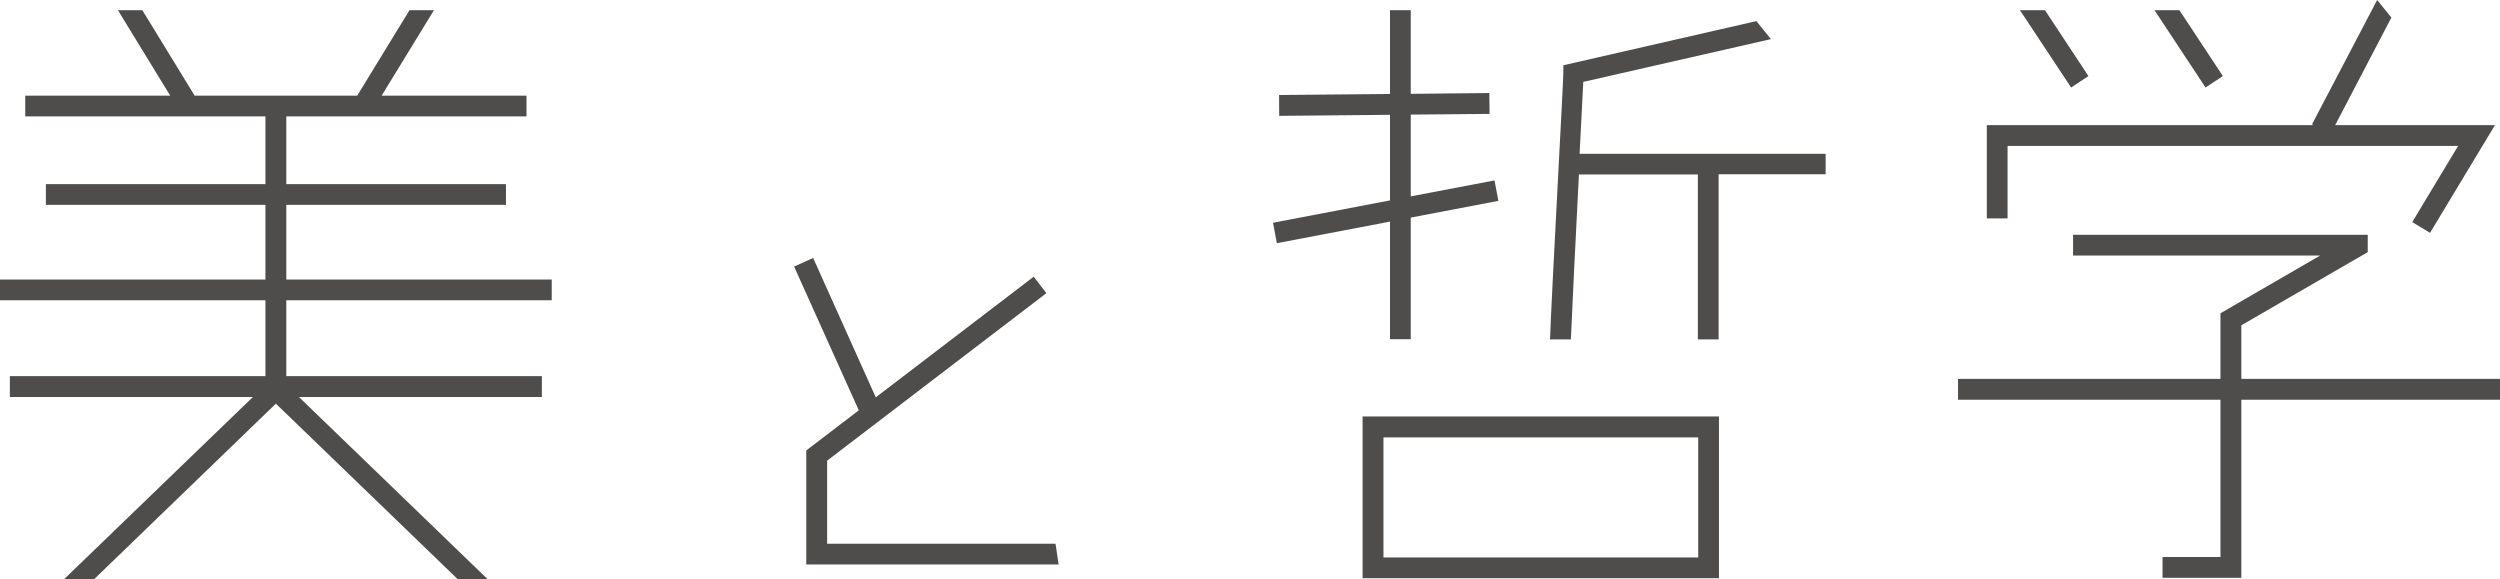 <svg id="Layer_1" data-name="Layer 1" xmlns="http://www.w3.org/2000/svg" viewBox="0 0 217.95 50.49"><defs><style>.cls-1{fill:#4f4c4c;}</style></defs><polygon class="cls-1" points="72.11 47.4 72.11 40.16 91.22 25.56 90.12 24.12 76.35 34.64 70.89 22.49 69.23 23.24 74.87 35.77 70.29 39.27 70.29 49.21 92.29 49.21 92.02 47.4 72.11 47.4"/><polygon class="cls-1" points="24.96 17.86 44.11 17.86 44.11 16.05 24.96 16.05 24.96 10.15 45.9 10.15 45.9 8.34 33.27 8.34 37.83 0.89 35.7 0.89 31.14 8.34 16.97 8.34 12.41 0.89 10.28 0.89 14.84 8.34 2.2 8.34 2.2 10.15 23.14 10.15 23.14 16.05 4 16.05 4 17.86 23.14 17.86 23.14 24.37 0 24.37 0 26.18 23.14 26.18 23.14 32.79 0.86 32.79 0.86 34.61 22.05 34.61 5.59 50.49 8.21 50.49 24.05 35.19 39.9 50.49 42.51 50.49 26.06 34.61 47.24 34.61 47.24 32.79 24.96 32.79 24.96 26.18 48.1 26.18 48.1 24.37 24.96 24.37 24.96 17.86"/><path class="cls-1" d="M510.08,331h31.07v-14.1H510.08Zm1.82-12.28h27.44v10.47H511.9Z" transform="translate(-391.29 -280.59)"/><path class="cls-1" d="M529.32,287.73,545.68,284l-1.27-1.57-16.83,3.85,0,.69c0,.84-1,18.8-1.16,23.21h1.82c.09-2.31.4-8.46.7-14.38h10.37v14.38h1.81V295.78h9.33V294H529C529.11,291.71,529.23,289.55,529.32,287.73Z" transform="translate(-391.29 -280.59)"/><polygon class="cls-1" points="121.18 29.57 122.99 29.57 122.99 18.97 130.63 17.51 130.29 15.73 122.99 17.12 122.99 9.99 129.86 9.93 129.84 8.11 122.99 8.18 122.99 0.89 121.18 0.89 121.18 8.19 111.51 8.28 111.52 10.1 121.18 10.01 121.18 17.47 110.98 19.42 111.32 21.2 121.18 19.32 121.18 29.57"/><polygon class="cls-1" points="193.79 6.63 190 0.89 187.83 0.89 192.28 7.63 193.79 6.63"/><polygon class="cls-1" points="182.07 6.63 178.28 0.89 176.1 0.89 180.56 7.63 182.07 6.63"/><polygon class="cls-1" points="195.4 33.03 195.4 28.36 206.42 21.98 206.42 20.47 180.73 20.47 180.73 22.28 202.27 22.28 193.58 27.31 193.58 33.03 170.7 33.03 170.7 34.85 193.58 34.85 193.58 48.56 188.53 48.56 188.53 50.37 195.4 50.37 195.4 34.85 217.96 34.85 217.96 33.03 195.4 33.03"/><polygon class="cls-1" points="175.02 12.72 214.3 12.72 210.3 19.36 211.85 20.3 217.51 10.91 203.58 10.91 208.48 1.53 207.24 0 201.56 10.84 201.69 10.91 173.21 10.91 173.21 19.04 175.02 19.04 175.02 12.72"/></svg>